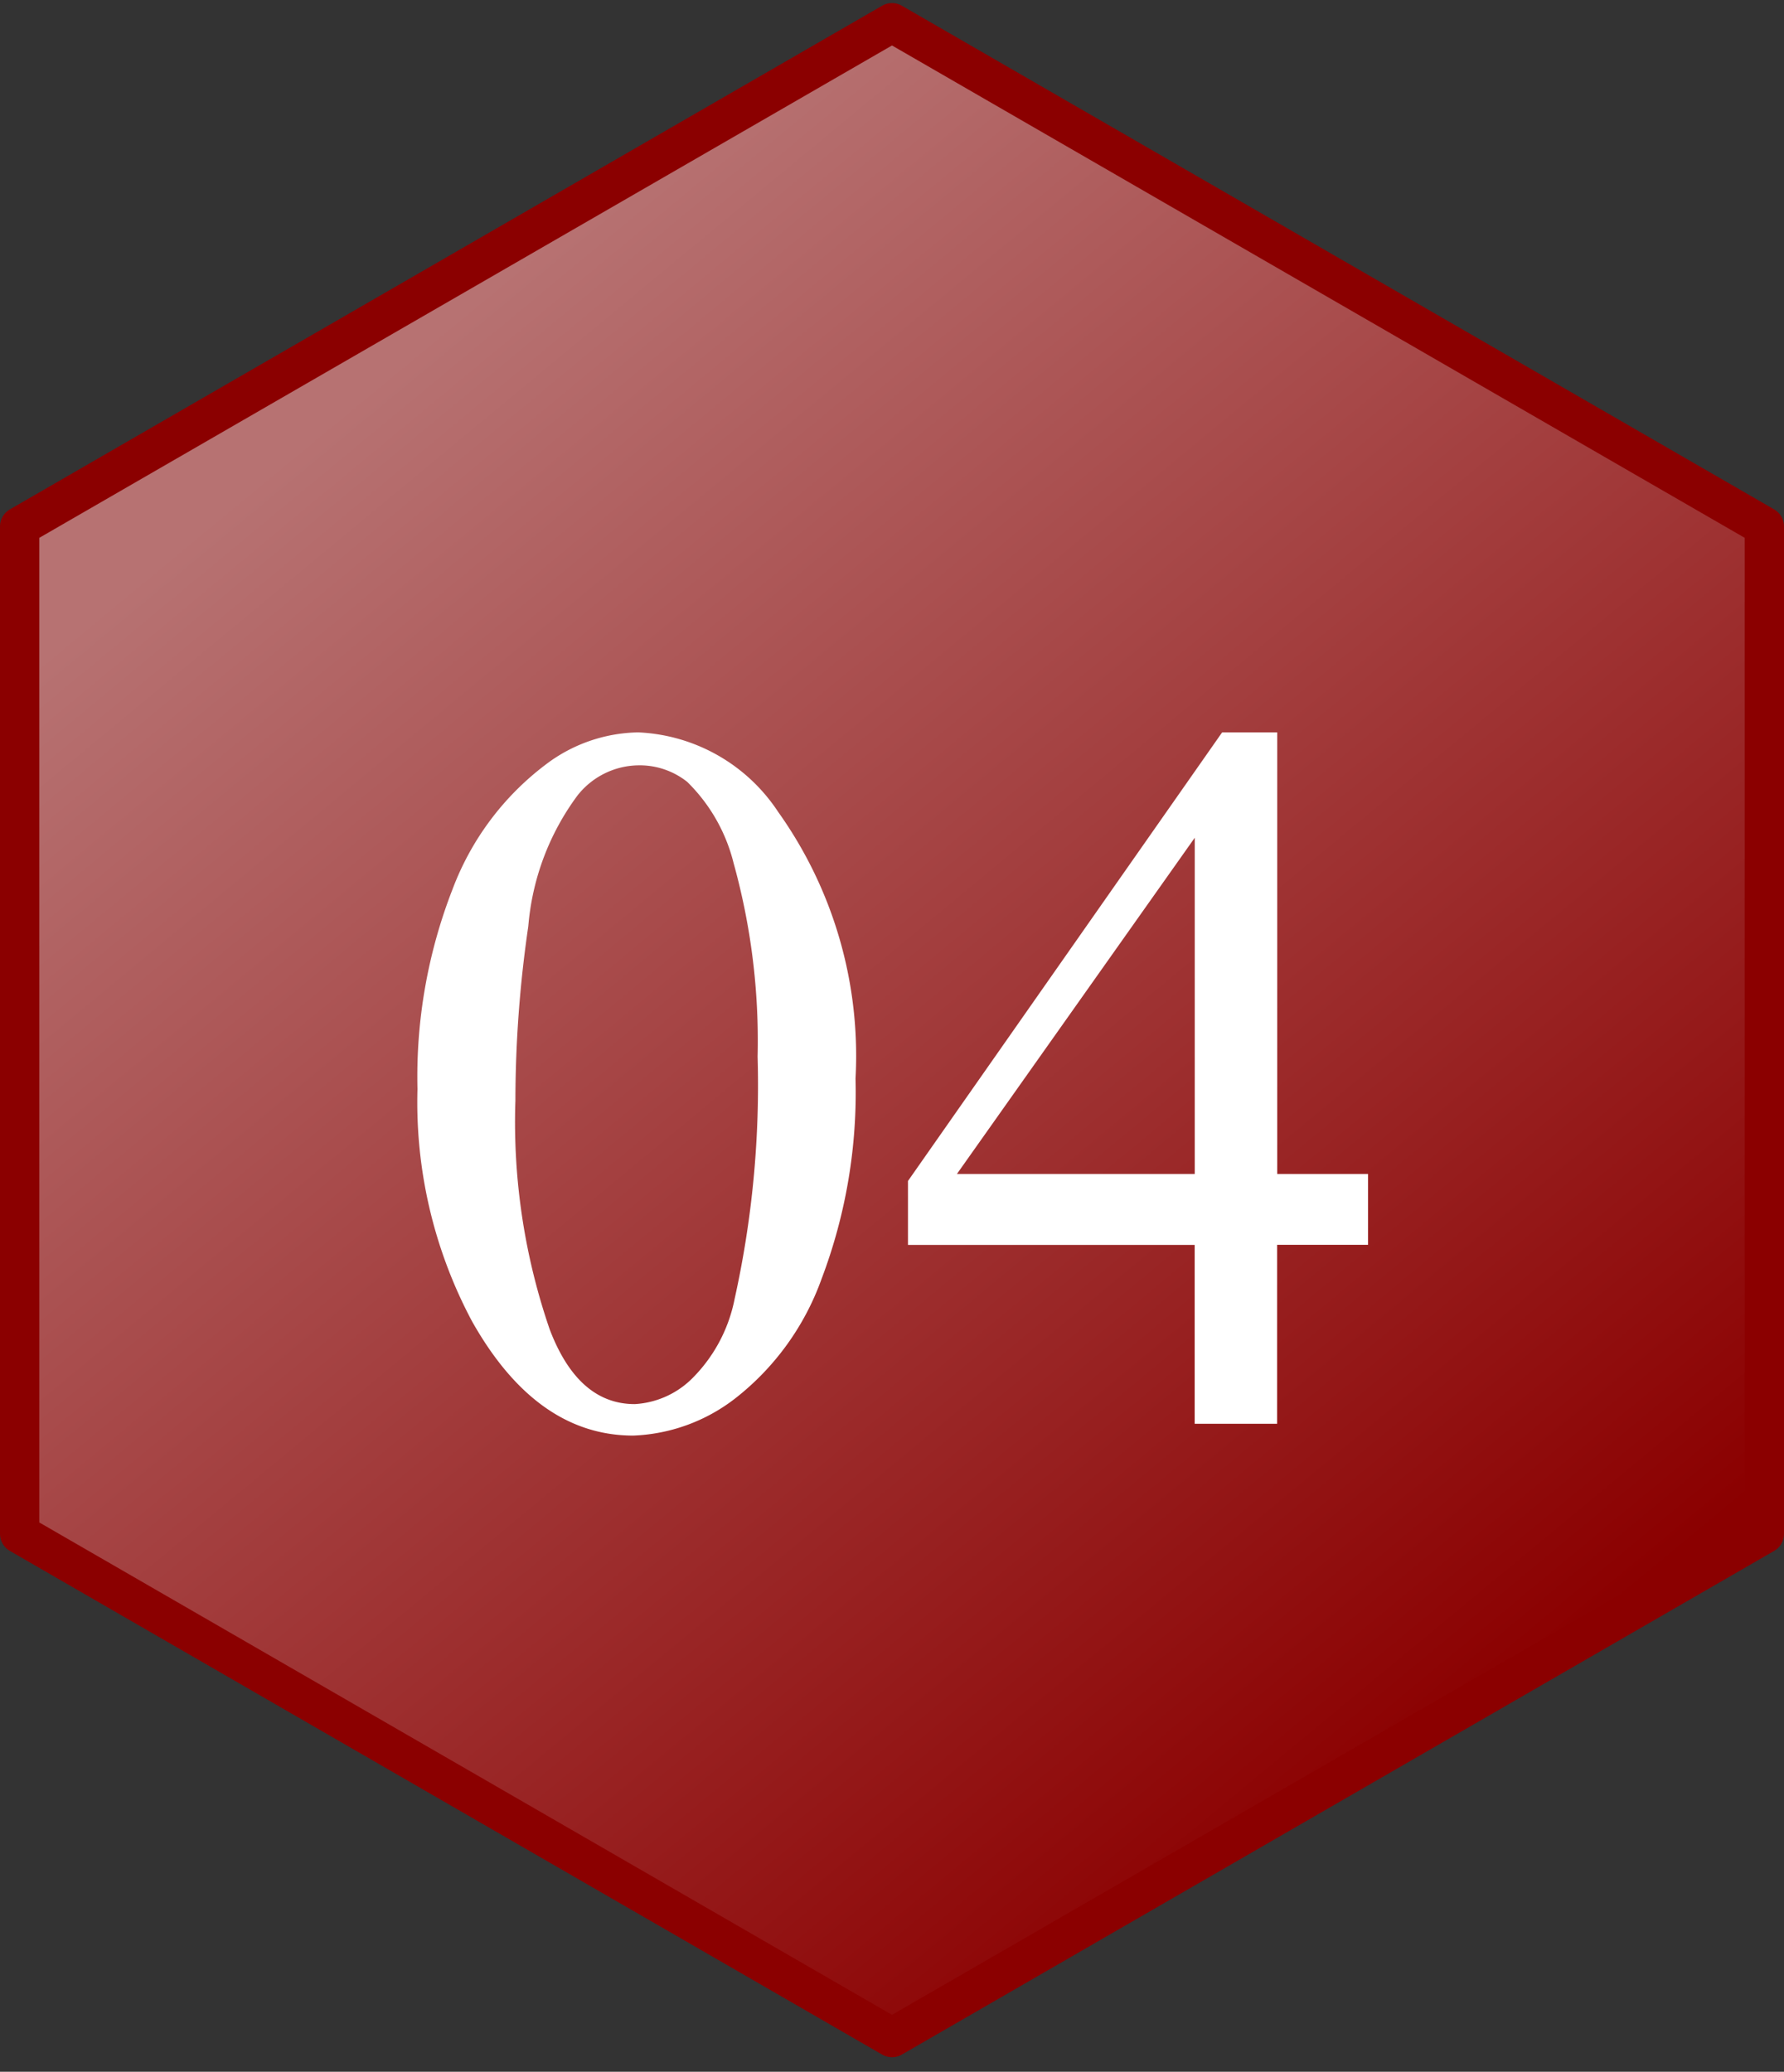 <svg xmlns="http://www.w3.org/2000/svg" xmlns:xlink="http://www.w3.org/1999/xlink" width="45.344" height="52.648" viewBox="0 0 45.344 52.648"><rect x="0" y="0" width="45.344" height="52.648" fill="#333333" stroke="none"/><defs><linearGradient id="linear-gradient" x1="0.813" y1="0.858" x2="0.291" y2="0.118" gradientUnits="objectBoundingBox"><stop offset="0" stop-color="#8b0000"></stop><stop offset="1" stop-color="#b77272"></stop></linearGradient></defs><g id="&#x30B0;&#x30EB;&#x30FC;&#x30D7;_8279" data-name="&#x30B0;&#x30EB;&#x30FC;&#x30D7; 8279" transform="translate(-344 -1556.922)"><path id="path870" d="M81.106-423.068l-22.172,12.8v25.6l22.172,12.8v0l22.172-12.8v-25.6Z" transform="translate(285.566 1980.568)" stroke="#8b0000" stroke-linejoin="round" stroke-width="1" fill="url(#linear-gradient)"></path><path id="&#x30D1;&#x30B9;_7917" data-name="&#x30D1;&#x30B9; 7917" d="M-12.061-8.506a13.115,13.115,0,0,1,.889-5.072,7.1,7.1,0,0,1,2.361-3.167,3.985,3.985,0,0,1,2.361-.825,4.493,4.493,0,0,1,3.555,2.019A10.678,10.678,0,0,1-.927-8.772,13.364,13.364,0,0,1-1.79-3.682a6.736,6.736,0,0,1-2.2,3.041A4.507,4.507,0,0,1-6.576.3q-2.463,0-4.1-2.907A11.826,11.826,0,0,1-12.061-8.506Zm2.488.317a16.2,16.2,0,0,0,.876,5.8Q-7.973-.5-6.538-.5a2.253,2.253,0,0,0,1.422-.616A3.919,3.919,0,0,0-4-3.174a25.089,25.089,0,0,0,.584-6.157,16.856,16.856,0,0,0-.609-4.913,4.359,4.359,0,0,0-1.181-2.069,1.941,1.941,0,0,0-1.257-.419A2,2,0,0,0-8-15.958a6.468,6.468,0,0,0-1.244,3.313A30.8,30.8,0,0,0-9.572-8.188ZM12.1-6.348v1.8H9.788V0H7.693V-4.545H.406V-6.17l7.985-11.4h1.4V-6.348Zm-4.405,0v-8.544L1.65-6.348Z" transform="translate(366.672 1593.103)" fill="#fff"></path></g></svg>